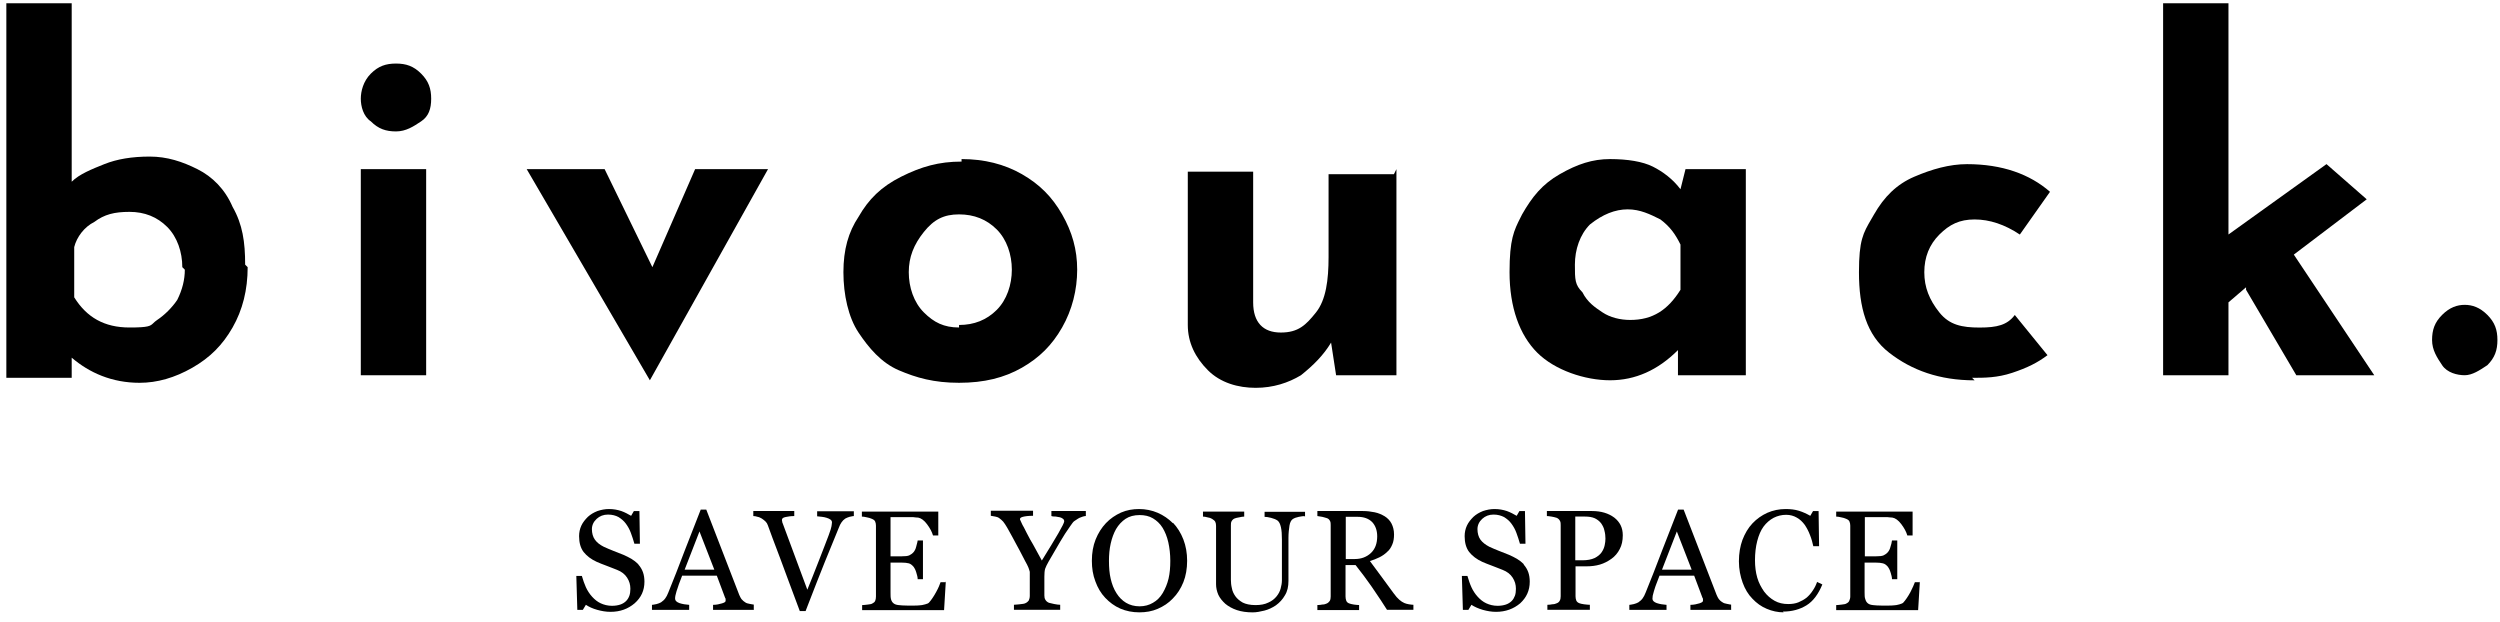 <svg width="197" height="49" viewBox="0 0 197 49" fill="none" xmlns="http://www.w3.org/2000/svg">
<path fill-rule="evenodd" clip-rule="evenodd" d="M18.327 25.807C19.119 24.421 19.516 22.836 19.516 21.053L19.318 20.855C19.318 19.073 19.119 17.686 18.327 16.299C17.733 14.913 16.742 13.922 15.554 13.328C14.366 12.734 13.177 12.338 11.791 12.338C10.404 12.338 9.216 12.536 8.225 12.932C7.235 13.328 6.244 13.724 5.65 14.319V0.255H0.5V29.769H5.65V28.184C7.037 29.373 8.819 30.165 10.998 30.165C12.385 30.165 13.771 29.769 15.158 28.976C16.544 28.184 17.535 27.194 18.327 25.807ZM13.177 17.884C13.969 18.676 14.366 19.865 14.366 21.053L14.564 21.251C14.564 22.044 14.366 22.836 13.969 23.628C13.573 24.223 12.979 24.817 12.385 25.213C12.246 25.305 12.162 25.387 12.088 25.458C11.846 25.691 11.725 25.807 10.206 25.807C8.225 25.807 6.839 25.015 5.848 23.43V19.469C6.046 18.676 6.64 17.884 7.433 17.488C8.225 16.893 9.017 16.695 10.206 16.695C11.394 16.695 12.385 17.092 13.177 17.884Z" fill="black"/>
<path d="M33.184 5.801C32.59 5.206 31.996 5.008 31.204 5.008C30.411 5.008 29.817 5.206 29.223 5.801C28.629 6.395 28.431 7.187 28.431 7.781C28.431 8.376 28.629 9.168 29.223 9.564C29.817 10.158 30.411 10.356 31.204 10.356C31.996 10.356 32.59 9.96 33.184 9.564C33.779 9.168 33.977 8.574 33.977 7.781C33.977 6.989 33.779 6.395 33.184 5.801Z" fill="black"/>
<path d="M33.581 29.57V13.328H28.431V29.57H33.581Z" fill="black"/>
<path d="M60.52 13.329L51.21 29.967L41.504 13.329H47.645L51.408 21.054L54.775 13.329H60.52Z" fill="black"/>
<path fill-rule="evenodd" clip-rule="evenodd" d="M80.525 13.723C79.138 12.931 77.554 12.535 75.771 12.535V12.733C73.988 12.733 72.602 13.129 71.017 13.921C69.432 14.714 68.442 15.704 67.65 17.091C66.857 18.279 66.461 19.666 66.461 21.449C66.461 23.231 66.857 25.014 67.65 26.203C68.442 27.391 69.432 28.579 70.819 29.174C72.205 29.768 73.592 30.164 75.573 30.164C77.554 30.164 79.138 29.768 80.525 28.976C81.911 28.183 82.902 27.193 83.694 25.806C84.486 24.42 84.882 22.835 84.882 21.25C84.882 19.666 84.486 18.279 83.694 16.893C82.902 15.506 81.911 14.516 80.525 13.723ZM78.544 24.42C77.752 25.212 76.761 25.608 75.573 25.608V25.806C74.384 25.806 73.592 25.41 72.8 24.618C72.007 23.826 71.611 22.637 71.611 21.449C71.611 20.26 72.007 19.27 72.8 18.279C73.592 17.289 74.384 16.893 75.573 16.893C76.761 16.893 77.752 17.289 78.544 18.081C79.336 18.873 79.733 20.062 79.733 21.25C79.733 22.439 79.336 23.628 78.544 24.42Z" fill="black"/>
<path d="M110.039 13.329V29.571H105.285L104.889 26.996C104.295 27.986 103.503 28.779 102.512 29.571C101.522 30.165 100.333 30.561 98.946 30.561C97.56 30.561 96.173 30.165 95.183 29.175C94.192 28.184 93.598 26.996 93.598 25.609V13.527H98.749V23.827C98.749 25.411 99.541 26.204 100.927 26.204C102.314 26.204 102.908 25.609 103.7 24.619C104.492 23.629 104.691 22.044 104.691 20.261V13.725H109.841L110.039 13.329Z" fill="black"/>
<path fill-rule="evenodd" clip-rule="evenodd" d="M132.223 29.57H137.571V13.327H132.818L132.422 14.912C131.827 14.12 131.035 13.525 130.242 13.129C129.45 12.733 128.262 12.535 126.875 12.535C125.488 12.535 124.3 12.931 122.914 13.723C121.527 14.516 120.734 15.506 119.942 16.893C119.904 16.969 119.867 17.043 119.83 17.115C119.299 18.166 118.952 18.853 118.952 21.449C118.952 24.222 119.744 26.401 121.131 27.787C122.518 29.174 124.895 29.966 126.875 29.966C128.856 29.966 130.639 29.174 132.223 27.589V29.57ZM132.422 19.27V22.835C131.431 24.42 130.242 25.212 128.46 25.212C127.668 25.212 126.875 25.014 126.281 24.618L126.279 24.616C125.686 24.221 125.092 23.825 124.696 23.033C124.102 22.439 124.102 22.043 124.102 20.854C124.102 19.666 124.498 18.477 125.291 17.685C126.281 16.893 127.272 16.497 128.262 16.497C129.252 16.497 130.045 16.893 130.837 17.289C131.629 17.883 132.026 18.477 132.422 19.27Z" fill="black"/>
<path d="M155.597 29.97C152.824 29.97 150.646 29.178 148.863 27.791C147.08 26.405 146.486 24.226 146.486 21.453C146.486 18.936 146.812 18.377 147.465 17.259C147.531 17.145 147.601 17.025 147.675 16.897C148.467 15.51 149.457 14.52 150.844 13.926C152.23 13.332 153.616 12.935 155.003 12.935C157.777 12.935 159.955 13.728 161.54 15.114L159.163 18.482C157.974 17.689 156.786 17.293 155.597 17.293C154.409 17.293 153.616 17.689 152.824 18.482C152.032 19.274 151.635 20.264 151.635 21.453C151.635 22.641 152.032 23.632 152.824 24.622C153.616 25.612 154.607 25.811 155.993 25.811C157.38 25.811 158.173 25.612 158.766 24.82L161.342 27.989C160.55 28.584 159.757 28.98 158.569 29.376C157.38 29.772 156.389 29.772 155.4 29.772L155.597 29.97Z" fill="black"/>
<path d="M175.603 23.826L176.989 22.638V22.836L180.951 29.571H187.092L180.753 20.063L186.497 15.705L183.328 12.932L175.603 18.478V0.255H170.453V29.571H175.603V23.826Z" fill="black"/>
<path d="M194.221 24.022C194.816 24.022 195.41 24.22 196.004 24.814C196.598 25.408 196.797 26.003 196.797 26.795C196.797 27.587 196.598 28.181 196.004 28.776L196.002 28.777C195.408 29.173 194.815 29.568 194.221 29.568C193.627 29.568 192.835 29.37 192.439 28.776C192.043 28.181 191.647 27.587 191.647 26.795C191.647 26.003 191.844 25.408 192.439 24.814C193.033 24.22 193.627 24.022 194.221 24.022Z" fill="black"/>
<path d="M50.663 45.084C50.584 44.866 50.465 44.668 50.307 44.489L50.287 44.45C50.128 44.291 49.95 44.153 49.752 44.034C49.554 43.915 49.337 43.816 49.119 43.717C48.882 43.618 48.623 43.519 48.365 43.42C48.108 43.321 47.831 43.202 47.573 43.083C47.256 42.925 47.038 42.746 46.88 42.528C46.721 42.31 46.642 42.013 46.642 41.697C46.642 41.38 46.781 41.102 47.019 40.884C47.256 40.666 47.553 40.548 47.91 40.548C48.246 40.548 48.524 40.627 48.742 40.746C48.96 40.884 49.158 41.043 49.316 41.261C49.475 41.478 49.613 41.716 49.712 41.993L49.713 41.996C49.812 42.273 49.911 42.549 49.99 42.845H50.425L50.386 40.27H49.95L49.732 40.647C49.495 40.508 49.237 40.369 48.96 40.27C48.663 40.171 48.346 40.112 47.989 40.112C47.672 40.112 47.375 40.171 47.078 40.27C46.781 40.389 46.543 40.528 46.325 40.726C46.107 40.944 45.929 41.162 45.81 41.419C45.691 41.677 45.632 41.954 45.632 42.251C45.632 42.766 45.751 43.182 45.989 43.499C46.246 43.816 46.583 44.073 47.019 44.272C47.236 44.37 47.494 44.469 47.811 44.588C47.944 44.642 48.072 44.691 48.195 44.737C48.348 44.796 48.491 44.85 48.623 44.905C48.98 45.044 49.237 45.242 49.415 45.519C49.593 45.797 49.673 46.074 49.673 46.391C49.673 46.589 49.653 46.787 49.593 46.946C49.534 47.104 49.455 47.243 49.336 47.361C49.217 47.48 49.059 47.579 48.88 47.639C48.702 47.698 48.484 47.738 48.227 47.738C47.89 47.738 47.593 47.659 47.336 47.54C47.078 47.421 46.86 47.243 46.662 47.025C46.444 46.787 46.286 46.53 46.167 46.272C46.048 46.015 45.949 45.717 45.85 45.381H45.414L45.493 48.055H45.929L46.167 47.659C46.404 47.817 46.702 47.956 47.058 48.055C47.415 48.154 47.751 48.213 48.108 48.213C48.88 48.213 49.495 47.976 50.009 47.54C50.525 47.084 50.782 46.53 50.782 45.836C50.782 45.559 50.742 45.301 50.663 45.084Z" fill="black"/>
<path fill-rule="evenodd" clip-rule="evenodd" d="M59.417 48.058H56.189V47.662C56.466 47.662 56.704 47.602 56.902 47.543C57.1 47.484 57.179 47.424 57.179 47.345V47.226C57.179 47.187 57.179 47.147 57.139 47.107L56.486 45.364H53.752C53.714 45.465 53.678 45.56 53.644 45.649C53.591 45.789 53.543 45.917 53.495 46.038C53.455 46.17 53.415 46.285 53.376 46.4C53.356 46.456 53.336 46.513 53.316 46.572C53.299 46.642 53.282 46.703 53.266 46.759C53.246 46.831 53.229 46.893 53.218 46.949C53.198 47.048 53.198 47.127 53.198 47.187C53.198 47.325 53.317 47.444 53.535 47.523C53.772 47.602 54.03 47.642 54.307 47.662V48.058H51.375V47.662C51.375 47.662 51.593 47.642 51.732 47.602C51.871 47.563 51.989 47.523 52.089 47.464C52.227 47.365 52.346 47.266 52.425 47.147C52.505 47.048 52.584 46.889 52.663 46.691C53.059 45.721 53.495 44.611 53.95 43.403C54.426 42.175 54.842 41.105 55.218 40.155H55.654L58.249 46.87C58.308 47.008 58.368 47.127 58.427 47.206C58.442 47.222 58.458 47.238 58.474 47.254C58.539 47.323 58.612 47.4 58.724 47.464C58.803 47.523 58.922 47.563 59.061 47.583C59.121 47.591 59.178 47.604 59.23 47.615C59.296 47.63 59.353 47.642 59.398 47.642V48.038L59.417 48.058ZM56.288 44.889L55.119 41.878L53.95 44.889H56.288Z" fill="black"/>
<path d="M66.946 40.725C67.065 40.685 67.283 40.665 67.283 40.665V40.289H64.391V40.685C64.45 40.685 64.515 40.695 64.579 40.705C64.644 40.715 64.708 40.725 64.767 40.725C64.906 40.744 65.025 40.764 65.144 40.804C65.263 40.843 65.362 40.883 65.441 40.943C65.52 41.002 65.56 41.081 65.56 41.16C65.56 41.218 65.549 41.286 65.536 41.373L65.528 41.422L65.52 41.477C65.501 41.606 65.432 41.804 65.326 42.101L65.302 42.17C65.234 42.362 65.122 42.649 64.972 43.033L64.972 43.034L64.971 43.035L64.97 43.038C64.857 43.328 64.722 43.673 64.569 44.072L64.511 44.221L64.51 44.223C64.177 45.073 63.88 45.833 63.618 46.469C63.328 45.68 63.07 44.99 62.847 44.394L62.846 44.391L62.844 44.385C62.644 43.848 62.472 43.387 62.331 43.002C62.034 42.19 61.816 41.596 61.677 41.24C61.657 41.2 61.638 41.16 61.638 41.101C61.618 41.041 61.618 41.002 61.618 40.962C61.618 40.863 61.697 40.784 61.895 40.744C62.073 40.705 62.311 40.665 62.588 40.665V40.269H59.36V40.665C59.459 40.665 59.578 40.685 59.696 40.725C59.815 40.744 59.934 40.804 60.033 40.863C60.152 40.943 60.251 41.022 60.33 41.101C60.41 41.18 60.469 41.279 60.508 41.398C60.667 41.854 61.004 42.745 61.499 44.052C61.681 44.54 61.863 45.034 62.047 45.533C62.364 46.39 62.686 47.264 63.024 48.153H63.48L63.728 47.513C64.155 46.411 64.57 45.34 64.985 44.31C65.48 43.082 65.857 42.17 66.094 41.596C66.154 41.418 66.233 41.279 66.312 41.16C66.391 41.041 66.491 40.943 66.609 40.863C66.708 40.804 66.827 40.764 66.946 40.725Z" fill="black"/>
<path d="M74.532 45.779L74.393 48.077H67.936V47.681C68.029 47.681 68.135 47.668 68.263 47.653L68.266 47.653C68.299 47.649 68.335 47.645 68.371 47.641C68.55 47.621 68.668 47.601 68.728 47.562C68.847 47.502 68.926 47.443 68.966 47.344C69.005 47.245 69.025 47.146 69.025 47.007V41.421C69.025 41.302 69.005 41.203 68.966 41.104C68.926 41.005 68.847 40.946 68.708 40.886L68.685 40.877C68.588 40.838 68.458 40.786 68.312 40.767C68.153 40.728 68.015 40.708 67.916 40.708V40.312H73.937V42.194H73.521C73.442 41.916 73.284 41.619 73.046 41.302C72.808 40.985 72.571 40.827 72.353 40.787C72.249 40.787 72.129 40.772 71.995 40.755L71.937 40.748H70.174V43.838H71.045C71.323 43.838 71.541 43.818 71.659 43.758C71.778 43.699 71.897 43.62 71.996 43.501C72.075 43.402 72.155 43.263 72.194 43.085C72.21 43.016 72.228 42.949 72.246 42.884C72.274 42.783 72.301 42.687 72.313 42.59H72.729V45.64H72.313C72.313 45.478 72.264 45.317 72.211 45.14L72.194 45.086C72.135 44.888 72.056 44.749 71.996 44.67C71.877 44.531 71.758 44.432 71.62 44.392C71.481 44.353 71.283 44.333 71.045 44.333H70.174V46.67C70.174 46.908 70.174 47.086 70.213 47.225C70.253 47.364 70.312 47.462 70.412 47.542C70.511 47.621 70.629 47.661 70.808 47.681C70.966 47.7 71.204 47.72 71.501 47.72H71.976C72.174 47.72 72.333 47.72 72.472 47.7C72.595 47.7 72.718 47.669 72.855 47.634L72.907 47.621C73.066 47.581 73.165 47.542 73.224 47.462C73.383 47.284 73.561 47.027 73.759 46.67C73.957 46.314 74.056 46.056 74.116 45.878H74.512L74.532 45.779Z" fill="black"/>
<path d="M85.227 40.743C85.366 40.683 85.524 40.664 85.524 40.664H85.564V40.267H82.85V40.664C82.949 40.703 83.068 40.703 83.187 40.703C83.306 40.723 83.425 40.743 83.524 40.763C83.612 40.78 83.685 40.83 83.742 40.868L83.761 40.881C83.821 40.921 83.86 41 83.86 41.08C83.86 41.179 83.702 41.495 83.405 42.011C83.108 42.526 82.672 43.239 82.097 44.17C81.82 43.655 81.582 43.219 81.404 42.902C81.244 42.646 81.11 42.39 80.971 42.124L80.946 42.076L80.87 41.931L80.691 41.575L80.662 41.523C80.597 41.411 80.547 41.324 80.513 41.238C80.493 41.188 80.473 41.149 80.456 41.114C80.439 41.08 80.424 41.05 80.414 41.02C80.374 40.961 80.374 40.921 80.374 40.901C80.374 40.822 80.454 40.763 80.612 40.723C80.77 40.683 81.028 40.644 81.404 40.644V40.248H78.076V40.644C78.173 40.663 78.288 40.682 78.404 40.702L78.413 40.703C78.532 40.723 78.651 40.763 78.73 40.822C78.849 40.901 78.948 41 79.047 41.099C79.146 41.218 79.245 41.377 79.364 41.575C79.405 41.649 79.448 41.725 79.492 41.804C79.661 42.107 79.853 42.45 80.057 42.842C80.259 43.203 80.44 43.553 80.608 43.877C80.67 43.998 80.731 44.116 80.79 44.229C80.889 44.407 80.988 44.586 81.048 44.744C81.107 44.903 81.147 45.061 81.147 45.061V46.962C81.147 47.101 81.107 47.22 81.067 47.319C81.008 47.398 80.929 47.477 80.79 47.537C80.711 47.577 80.552 47.596 80.355 47.616C80.308 47.621 80.263 47.626 80.221 47.63C80.085 47.644 79.974 47.656 79.899 47.656V48.052H83.543V47.656C83.425 47.656 83.266 47.636 83.068 47.596C82.913 47.565 82.795 47.534 82.712 47.513L82.682 47.505L82.652 47.497C82.513 47.438 82.434 47.359 82.375 47.26C82.315 47.16 82.296 47.062 82.296 46.923V45.437C82.296 45.18 82.315 44.962 82.355 44.823C82.414 44.665 82.494 44.486 82.632 44.249C83.009 43.615 83.306 43.1 83.543 42.684C83.781 42.268 84.058 41.852 84.336 41.456C84.475 41.258 84.573 41.119 84.633 41.08C84.65 41.068 84.669 41.054 84.692 41.038C84.751 40.995 84.83 40.938 84.93 40.881C84.99 40.842 85.088 40.782 85.227 40.743Z" fill="black"/>
<path fill-rule="evenodd" clip-rule="evenodd" d="M92.437 41.201C92.774 41.558 93.051 41.993 93.25 42.509C93.447 43.024 93.546 43.578 93.546 44.192C93.546 44.806 93.447 45.381 93.25 45.876C93.051 46.371 92.774 46.807 92.417 47.163C92.081 47.52 91.685 47.778 91.229 47.976C90.773 48.174 90.298 48.253 89.783 48.253C89.248 48.253 88.733 48.154 88.278 47.956C87.822 47.758 87.426 47.461 87.089 47.104C86.752 46.748 86.495 46.312 86.317 45.816C86.119 45.301 86.039 44.767 86.039 44.192C86.039 43.558 86.138 43.004 86.336 42.509C86.534 42.013 86.812 41.578 87.149 41.221C87.485 40.864 87.901 40.587 88.337 40.389C88.793 40.191 89.268 40.112 89.763 40.112C90.258 40.112 90.773 40.211 91.229 40.409C91.685 40.607 92.081 40.884 92.417 41.221L92.437 41.201ZM91.625 46.728C91.823 46.391 91.982 46.015 92.081 45.599C92.18 45.183 92.22 44.707 92.22 44.192C92.22 43.677 92.16 43.162 92.061 42.726C91.962 42.291 91.803 41.895 91.605 41.578C91.407 41.261 91.15 41.023 90.853 40.845C90.556 40.666 90.199 40.587 89.803 40.587C89.367 40.587 88.991 40.686 88.694 40.884C88.397 41.082 88.139 41.36 87.941 41.697C87.763 42.013 87.624 42.39 87.525 42.825C87.426 43.261 87.386 43.717 87.386 44.192C87.386 44.727 87.426 45.202 87.525 45.618C87.624 46.034 87.763 46.411 87.981 46.748C88.179 47.064 88.436 47.322 88.733 47.5C89.03 47.678 89.387 47.778 89.803 47.778C90.199 47.778 90.556 47.678 90.853 47.5C91.17 47.322 91.427 47.064 91.625 46.728Z" fill="black"/>
<path d="M102.342 40.728C102.54 40.688 102.699 40.668 102.798 40.668L102.837 40.728V40.332H99.649V40.728C99.768 40.728 99.945 40.748 100.164 40.807C100.382 40.867 100.54 40.926 100.678 41.025C100.797 41.124 100.877 41.282 100.936 41.54C100.996 41.797 101.015 42.134 101.015 42.53V45.719C101.015 45.937 100.975 46.155 100.916 46.373C100.857 46.591 100.758 46.789 100.599 46.987C100.441 47.185 100.222 47.364 99.945 47.482C99.668 47.621 99.331 47.681 98.935 47.681C98.5 47.681 98.163 47.601 97.925 47.482C97.687 47.344 97.49 47.185 97.35 46.987C97.212 46.789 97.114 46.591 97.073 46.353C97.014 46.116 96.995 45.898 96.995 45.7V41.401C96.995 41.282 96.995 41.164 97.054 41.065C97.113 40.966 97.192 40.886 97.311 40.847C97.371 40.827 97.49 40.787 97.648 40.767C97.806 40.728 97.945 40.708 98.044 40.708V40.312H94.795V40.708C94.895 40.708 95.014 40.728 95.152 40.767C95.31 40.787 95.41 40.827 95.509 40.886C95.647 40.966 95.727 41.045 95.766 41.124C95.806 41.203 95.825 41.322 95.825 41.441V46.036C95.825 46.314 95.885 46.591 96.004 46.868C96.123 47.126 96.321 47.364 96.558 47.581C96.796 47.779 97.113 47.958 97.469 48.077C97.826 48.196 98.243 48.255 98.717 48.255C98.995 48.255 99.312 48.196 99.629 48.116C99.945 48.037 100.243 47.898 100.54 47.7C100.837 47.482 101.074 47.225 101.253 46.908C101.451 46.591 101.53 46.215 101.53 45.779V42.392C101.53 42.015 101.57 41.679 101.61 41.421C101.649 41.164 101.748 40.985 101.867 40.906C101.986 40.827 102.144 40.767 102.342 40.728Z" fill="black"/>
<path fill-rule="evenodd" clip-rule="evenodd" d="M111.376 48.054H109.296C108.972 47.533 108.659 47.072 108.377 46.658C108.261 46.488 108.151 46.327 108.048 46.172C107.672 45.637 107.276 45.102 106.82 44.528H106.028V47.004C106.028 47.123 106.047 47.241 106.087 47.34C106.127 47.44 106.206 47.519 106.344 47.558C106.404 47.578 106.523 47.618 106.681 47.638L106.737 47.645C106.872 47.662 106.993 47.677 107.097 47.677V48.073H103.809V47.677C103.809 47.677 104.027 47.677 104.185 47.638C104.344 47.638 104.463 47.598 104.542 47.558C104.641 47.519 104.72 47.44 104.78 47.36C104.839 47.261 104.858 47.142 104.858 47.004V41.378C104.858 41.259 104.858 41.141 104.8 41.041C104.74 40.943 104.681 40.863 104.542 40.824C104.48 40.799 104.411 40.782 104.333 40.763C104.287 40.752 104.237 40.739 104.185 40.725C104.047 40.705 103.908 40.685 103.809 40.665V40.269H107.395C107.731 40.269 108.028 40.309 108.325 40.368C108.623 40.428 108.88 40.546 109.117 40.685C109.335 40.824 109.534 41.022 109.653 41.259C109.772 41.497 109.85 41.774 109.85 42.111C109.85 42.408 109.811 42.686 109.712 42.904C109.612 43.141 109.494 43.339 109.296 43.498C109.138 43.656 108.939 43.795 108.702 43.914C108.464 44.032 108.206 44.132 107.949 44.211C108.131 44.46 108.3 44.686 108.454 44.894L108.455 44.895C108.619 45.115 108.767 45.315 108.9 45.498C109.017 45.66 109.146 45.835 109.286 46.024L109.287 46.025C109.454 46.251 109.637 46.497 109.831 46.766C109.989 46.984 110.128 47.142 110.267 47.261C110.405 47.38 110.524 47.459 110.663 47.519C110.762 47.558 110.881 47.598 111.02 47.618L111.079 47.626C111.192 47.643 111.291 47.657 111.376 47.657V48.054ZM108.524 42.26C108.522 41.789 108.383 41.416 108.128 41.141C107.85 40.863 107.473 40.725 106.978 40.725H106.047V44.052H106.761C107.256 44.052 107.691 43.894 108.028 43.577C108.362 43.262 108.522 42.83 108.524 42.26Z" fill="black"/>
<path d="M120.425 45.084C120.346 44.866 120.227 44.668 120.068 44.489V44.45C119.91 44.291 119.732 44.153 119.534 44.034C119.336 43.915 119.119 43.817 118.902 43.718L118.9 43.717C118.662 43.618 118.405 43.519 118.147 43.42C117.89 43.321 117.613 43.202 117.355 43.083C117.057 42.925 116.82 42.746 116.661 42.528C116.503 42.31 116.424 42.013 116.424 41.697C116.424 41.38 116.562 41.102 116.8 40.884C117.038 40.666 117.335 40.548 117.691 40.548C118.028 40.548 118.286 40.627 118.524 40.746C118.742 40.884 118.939 41.043 119.098 41.261C119.257 41.478 119.395 41.716 119.494 41.993C119.593 42.271 119.692 42.548 119.771 42.845H120.207L120.167 40.27H119.732L119.514 40.647C119.276 40.508 119.019 40.369 118.742 40.27C118.444 40.171 118.128 40.112 117.771 40.112C117.453 40.112 117.157 40.171 116.86 40.27C116.562 40.389 116.324 40.528 116.107 40.726C115.889 40.944 115.71 41.162 115.592 41.419C115.473 41.677 115.414 41.954 115.414 42.251C115.414 42.766 115.532 43.182 115.77 43.499C116.028 43.816 116.365 44.073 116.8 44.272C117.018 44.37 117.276 44.469 117.593 44.588C117.725 44.641 117.854 44.691 117.977 44.737C118.13 44.796 118.273 44.85 118.405 44.905C118.761 45.044 119.019 45.242 119.197 45.519C119.375 45.797 119.454 46.074 119.454 46.391C119.454 46.589 119.434 46.787 119.375 46.946C119.315 47.104 119.237 47.243 119.118 47.361C118.999 47.48 118.84 47.579 118.662 47.639C118.484 47.698 118.266 47.738 118.009 47.738C117.672 47.738 117.375 47.659 117.117 47.54C116.86 47.421 116.642 47.243 116.443 47.025C116.226 46.787 116.067 46.53 115.948 46.272C115.829 46.015 115.731 45.717 115.632 45.381H115.195L115.275 48.055H115.71L115.948 47.659C116.186 47.817 116.503 47.956 116.84 48.055C117.196 48.154 117.533 48.213 117.89 48.213C118.642 48.213 119.276 47.976 119.791 47.54C120.286 47.084 120.544 46.53 120.544 45.836C120.544 45.559 120.504 45.301 120.425 45.084Z" fill="black"/>
<path fill-rule="evenodd" clip-rule="evenodd" d="M127.875 42.19C127.875 42.606 127.796 42.963 127.638 43.26C127.479 43.577 127.262 43.834 126.984 44.032C126.707 44.231 126.41 44.389 126.073 44.488C125.736 44.587 125.38 44.627 125.023 44.627H124.152V46.984C124.152 47.103 124.171 47.222 124.211 47.321C124.25 47.42 124.349 47.499 124.468 47.539C124.528 47.558 124.647 47.598 124.825 47.618L124.924 47.629C125.057 47.645 125.168 47.657 125.281 47.657V48.054H121.933V47.657C121.933 47.657 122.151 47.657 122.309 47.618C122.468 47.618 122.586 47.578 122.666 47.539C122.785 47.499 122.864 47.42 122.904 47.34C122.963 47.241 122.982 47.123 122.982 46.984V41.378C122.982 41.259 122.982 41.141 122.923 41.041C122.864 40.943 122.805 40.863 122.666 40.804L122.66 40.802C122.523 40.763 122.387 40.724 122.25 40.705L122.193 40.697C122.079 40.68 121.979 40.665 121.894 40.665V40.269H125.439C126.172 40.269 126.746 40.447 127.202 40.784C127.658 41.141 127.875 41.596 127.875 42.17V42.19ZM126.211 43.517C126.33 43.339 126.41 43.161 126.449 42.963C126.488 42.785 126.509 42.606 126.509 42.448C126.509 42.25 126.488 42.032 126.429 41.814C126.39 41.596 126.291 41.418 126.172 41.24C126.033 41.061 125.875 40.943 125.677 40.843C125.459 40.744 125.201 40.705 124.904 40.705H124.132V44.151H124.686C125.082 44.151 125.4 44.092 125.657 43.973C125.895 43.854 126.092 43.696 126.211 43.517Z" fill="black"/>
<path fill-rule="evenodd" clip-rule="evenodd" d="M133.204 48.058H136.433L136.413 48.038V47.642C136.356 47.642 136.299 47.629 136.234 47.614C136.187 47.603 136.135 47.591 136.076 47.583C135.938 47.563 135.819 47.523 135.739 47.464C135.601 47.385 135.501 47.285 135.442 47.206C135.383 47.127 135.324 47.008 135.265 46.87L132.67 40.155H132.233C131.857 41.105 131.441 42.175 130.966 43.403C130.511 44.611 130.074 45.721 129.678 46.691C129.599 46.889 129.52 47.048 129.441 47.147C129.361 47.266 129.242 47.365 129.104 47.464C129.005 47.523 128.886 47.563 128.747 47.602C128.608 47.642 128.391 47.662 128.391 47.662V48.058H131.322V47.662C131.045 47.642 130.788 47.602 130.55 47.523C130.332 47.444 130.213 47.325 130.213 47.187C130.213 47.161 130.217 47.131 130.221 47.097C130.227 47.054 130.233 47.005 130.233 46.949C130.244 46.893 130.262 46.831 130.282 46.76C130.297 46.704 130.315 46.642 130.332 46.572C130.352 46.513 130.37 46.456 130.387 46.398C130.422 46.284 130.457 46.17 130.511 46.038C130.558 45.917 130.606 45.79 130.659 45.651C130.693 45.561 130.729 45.465 130.768 45.364H133.501L134.155 47.107C134.195 47.147 134.195 47.187 134.195 47.226V47.345C134.195 47.424 134.095 47.484 133.917 47.543C133.719 47.602 133.481 47.662 133.204 47.662V48.058ZM132.135 41.878L133.303 44.889H130.966L132.135 41.878Z" fill="black"/>
<path d="M140.551 48.253C140.095 48.253 139.64 48.154 139.224 47.976C138.789 47.797 138.412 47.52 138.095 47.183C137.759 46.846 137.501 46.411 137.322 45.916C137.145 45.42 137.026 44.866 137.026 44.232C137.026 43.598 137.125 43.043 137.303 42.548C137.501 42.033 137.759 41.597 138.095 41.241C138.432 40.884 138.828 40.607 139.264 40.409C139.719 40.211 140.195 40.112 140.71 40.112C141.086 40.112 141.443 40.151 141.76 40.25C142.076 40.349 142.374 40.488 142.651 40.647L142.869 40.27H143.305L143.344 43.043H142.889C142.829 42.766 142.75 42.469 142.632 42.172C142.513 41.855 142.374 41.597 142.215 41.36C142.037 41.122 141.839 40.924 141.581 40.785C141.343 40.647 141.066 40.567 140.75 40.567C140.393 40.567 140.076 40.647 139.759 40.805C139.462 40.964 139.185 41.201 138.966 41.498C138.749 41.795 138.59 42.172 138.471 42.627C138.352 43.083 138.293 43.598 138.293 44.153C138.293 44.648 138.352 45.103 138.471 45.519C138.59 45.935 138.789 46.292 139.007 46.609C139.245 46.926 139.522 47.163 139.838 47.342C140.155 47.52 140.512 47.599 140.908 47.599C141.205 47.599 141.482 47.559 141.72 47.461C141.957 47.361 142.176 47.243 142.374 47.084C142.552 46.926 142.71 46.748 142.849 46.53C142.988 46.331 143.106 46.094 143.186 45.856L143.601 46.054C143.285 46.827 142.869 47.381 142.353 47.698C141.839 48.015 141.224 48.193 140.492 48.193L140.551 48.253Z" fill="black"/>
<path d="M151.282 45.878L151.288 45.779V45.878H151.282Z" fill="black"/>
<path d="M151.149 48.077L151.282 45.878H150.892C150.832 46.056 150.713 46.314 150.535 46.67C150.337 47.027 150.159 47.284 150 47.462C149.941 47.542 149.822 47.581 149.683 47.621C149.665 47.626 149.647 47.63 149.63 47.635C149.493 47.669 149.371 47.7 149.247 47.7C149.109 47.72 148.95 47.72 148.752 47.72H148.277C147.979 47.72 147.742 47.7 147.583 47.681C147.406 47.661 147.287 47.621 147.188 47.542C147.088 47.462 147.029 47.364 146.989 47.225C146.93 47.086 146.93 46.908 146.93 46.67V44.333H147.802C148.039 44.333 148.237 44.353 148.376 44.392C148.535 44.432 148.654 44.531 148.772 44.67C148.831 44.749 148.911 44.888 148.97 45.086C148.976 45.104 148.981 45.122 148.987 45.14C149.04 45.316 149.089 45.478 149.089 45.64H149.505V42.59H149.089C149.069 42.748 149.03 42.907 148.97 43.085C148.931 43.263 148.851 43.402 148.772 43.501C148.673 43.62 148.554 43.699 148.435 43.758C148.317 43.818 148.098 43.838 147.821 43.838H146.95V40.748H148.713C148.76 40.753 148.803 40.758 148.842 40.763C148.953 40.777 149.041 40.787 149.129 40.787C149.346 40.827 149.584 40.985 149.822 41.302C150.06 41.619 150.218 41.916 150.297 42.194H150.713V40.312H144.692V40.708C144.791 40.708 144.929 40.728 145.088 40.767C145.233 40.786 145.361 40.837 145.458 40.876C145.467 40.88 145.476 40.883 145.484 40.886C145.623 40.946 145.702 41.005 145.741 41.104C145.781 41.203 145.801 41.302 145.801 41.421V47.007C145.801 47.146 145.762 47.245 145.721 47.344C145.682 47.443 145.603 47.502 145.484 47.562C145.425 47.601 145.306 47.621 145.128 47.641C145.089 47.645 145.053 47.649 145.019 47.653C144.891 47.668 144.786 47.681 144.692 47.681V48.077H151.149Z" fill="black"/>
</svg>
